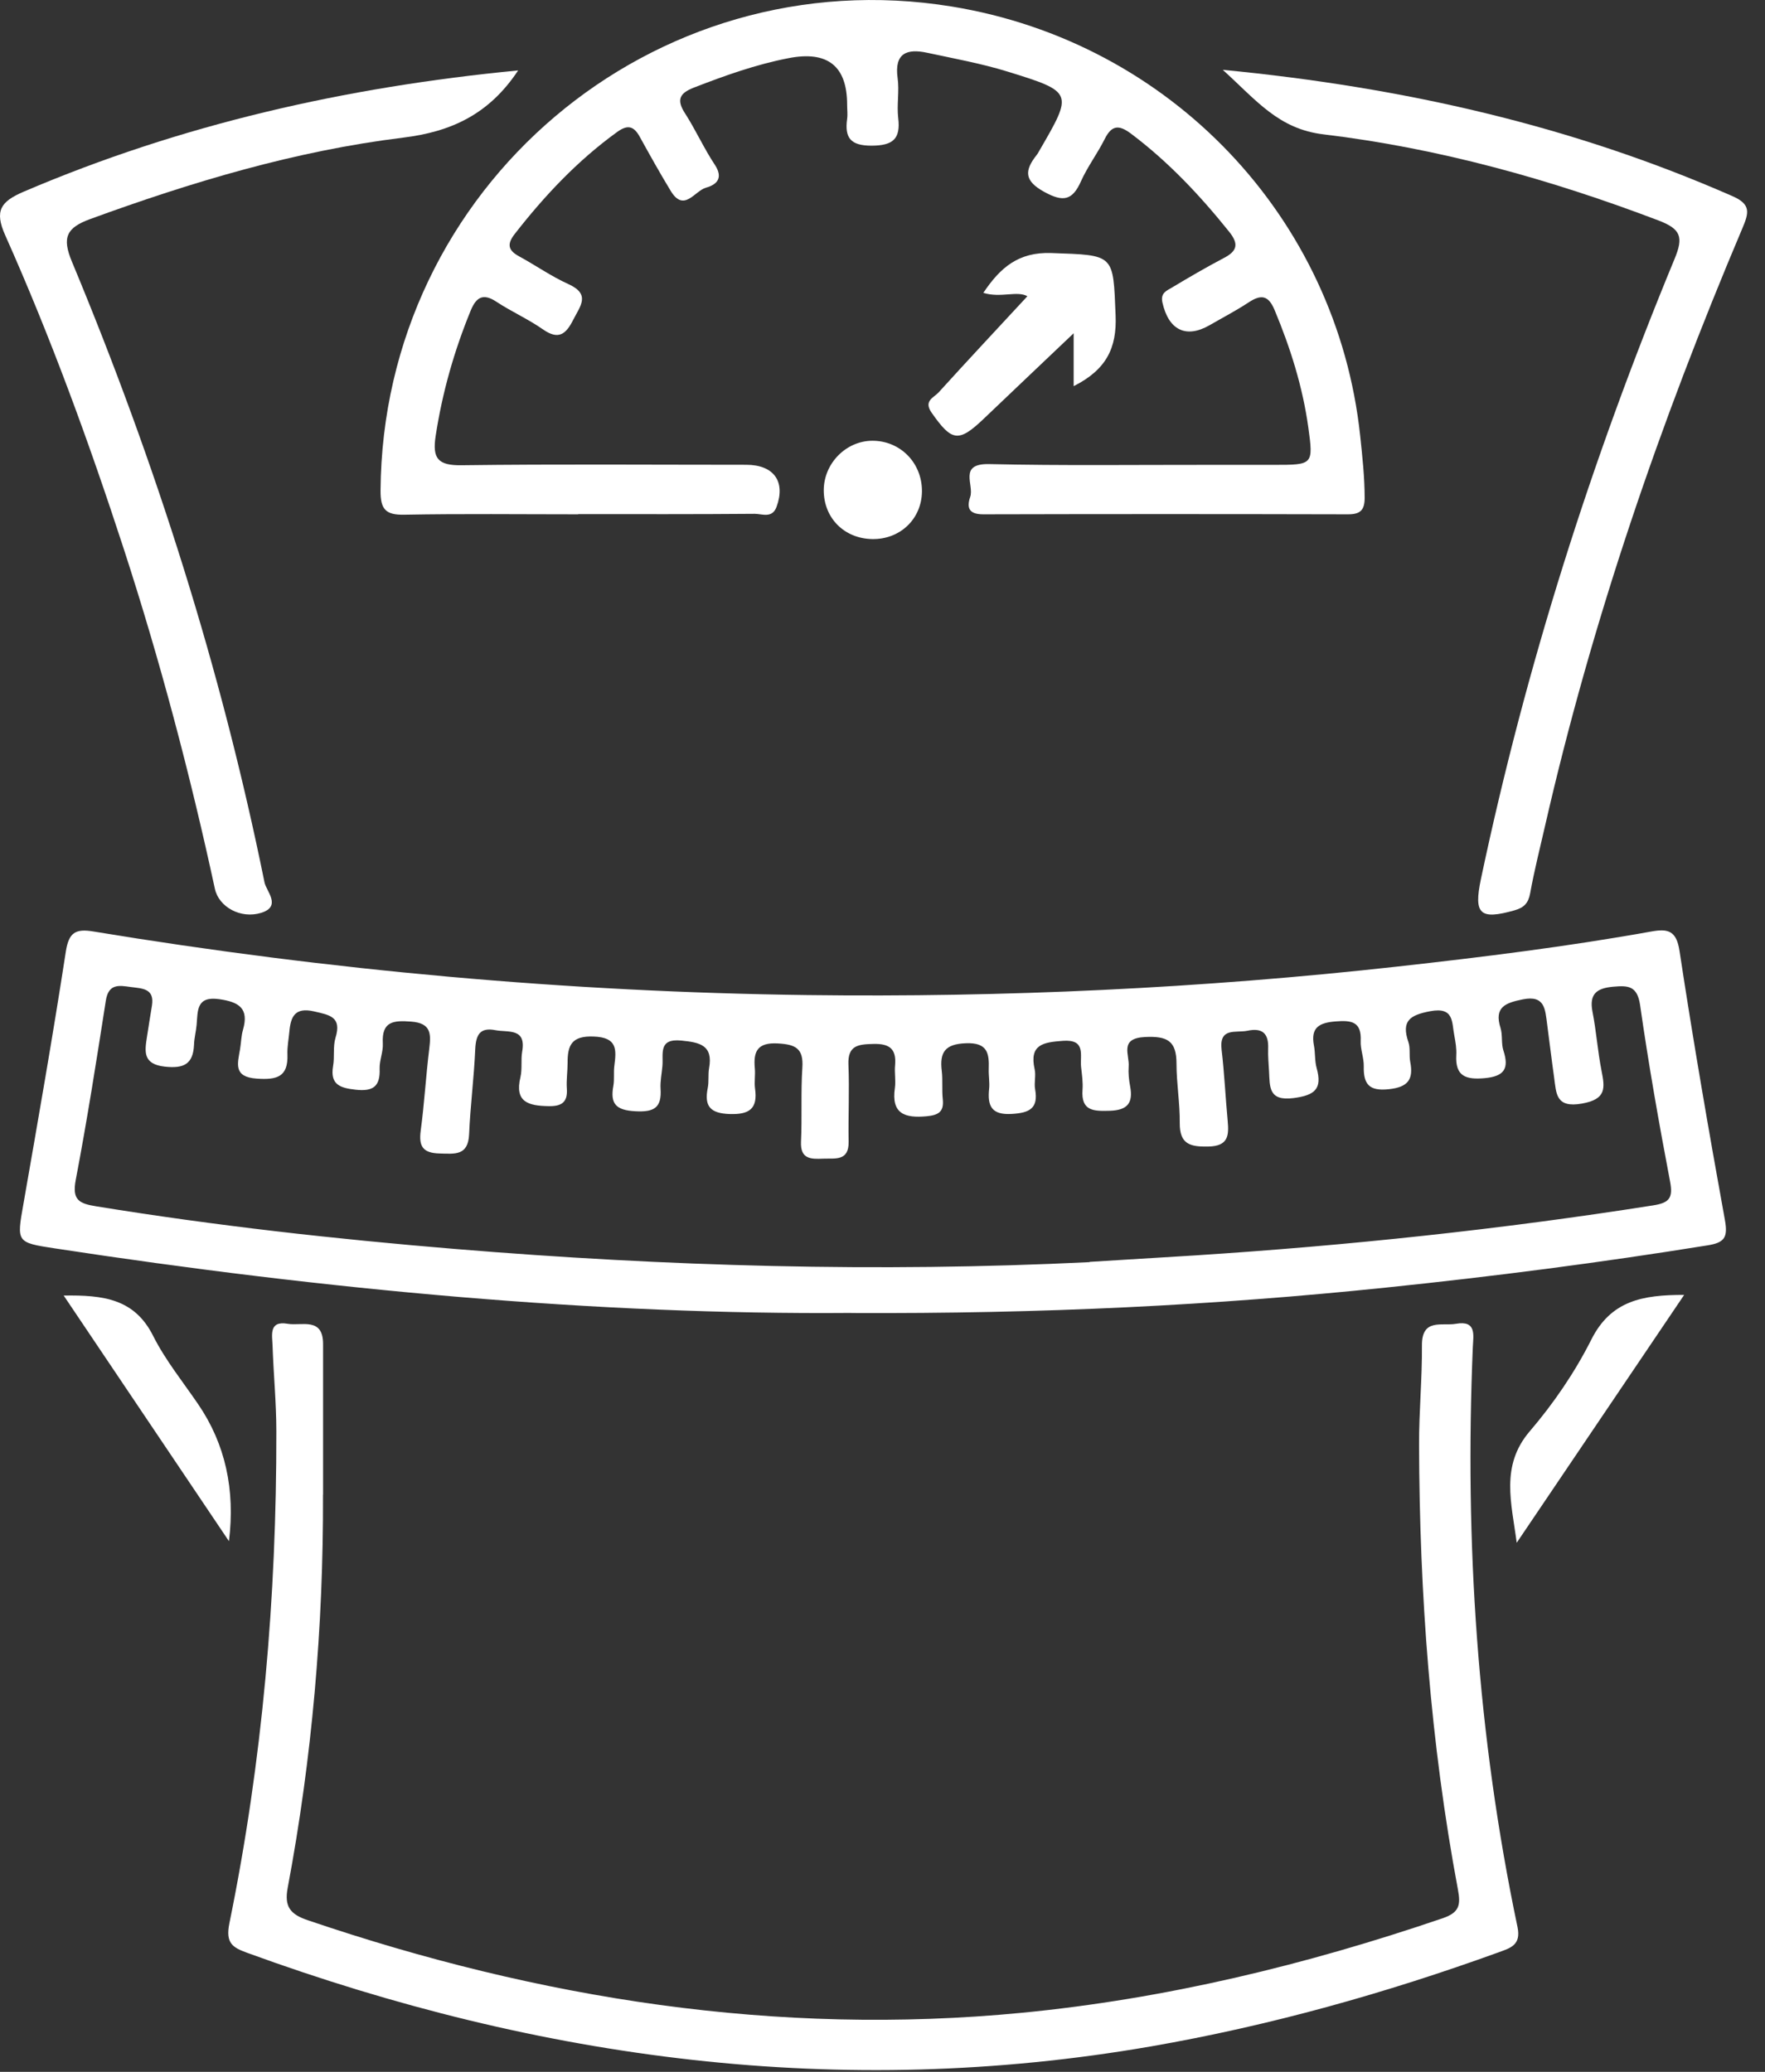 <svg xmlns="http://www.w3.org/2000/svg" fill="none" viewBox="0 0 46 54" height="54" width="46">
<rect x="0" y="0" width="46" height="54" fill="#333333" stroke="none"/>
<path fill="white" d="M22.182 34.22C15.567 34.275 8.483 33.616 1.432 32.538C0.424 32.385 0.434 32.377 0.61 31.382C0.993 29.191 1.377 27.003 1.715 24.805C1.793 24.303 1.966 24.201 2.435 24.278C8.594 25.294 14.79 25.855 21.034 25.935C26.185 26 31.314 25.76 36.43 25.191C38.641 24.945 40.849 24.672 43.04 24.278C43.464 24.203 43.692 24.248 43.772 24.785C44.128 27.128 44.532 29.467 44.955 31.798C45.038 32.257 44.943 32.39 44.494 32.46C41.712 32.909 38.917 33.27 36.114 33.56C31.657 34.022 27.188 34.245 22.182 34.222V34.22ZM28.401 32.889C29.314 32.834 30.229 32.778 31.141 32.721C35.142 32.463 39.122 32.041 43.083 31.417C43.496 31.352 43.609 31.234 43.527 30.801C43.236 29.272 42.965 27.738 42.745 26.198C42.672 25.697 42.439 25.682 42.048 25.717C41.619 25.755 41.413 25.9 41.504 26.369C41.604 26.878 41.639 27.399 41.739 27.905C41.83 28.362 41.867 28.65 41.23 28.763C40.544 28.886 40.561 28.497 40.504 28.083C40.438 27.617 40.383 27.151 40.321 26.687C40.27 26.316 40.27 25.928 39.684 26.048C39.24 26.138 38.934 26.246 39.107 26.793C39.165 26.978 39.122 27.196 39.182 27.379C39.335 27.85 39.208 28.053 38.694 28.101C38.21 28.144 37.924 28.058 37.954 27.502C37.964 27.331 37.934 27.156 37.902 26.985C37.834 26.645 37.902 26.238 37.275 26.356C36.741 26.457 36.518 26.61 36.706 27.161C36.761 27.319 36.721 27.507 36.754 27.677C36.844 28.139 36.691 28.337 36.194 28.389C35.681 28.444 35.533 28.256 35.543 27.793C35.548 27.572 35.453 27.349 35.463 27.131C35.488 26.627 35.222 26.589 34.811 26.622C34.387 26.655 34.154 26.777 34.244 27.249C34.282 27.442 34.262 27.65 34.315 27.838C34.467 28.384 34.267 28.547 33.713 28.62C33.059 28.705 33.096 28.327 33.074 27.923C33.064 27.725 33.044 27.527 33.051 27.329C33.066 26.94 32.906 26.782 32.512 26.865C32.206 26.928 31.768 26.767 31.838 27.364C31.911 27.978 31.938 28.595 31.996 29.211C32.031 29.592 32.016 29.873 31.492 29.883C31.018 29.893 30.745 29.823 30.747 29.274C30.753 28.755 30.662 28.236 30.662 27.72C30.662 27.131 30.424 27 29.845 27.028C29.161 27.061 29.442 27.489 29.416 27.798C29.404 27.968 29.422 28.146 29.454 28.314C29.537 28.755 29.379 28.938 28.918 28.951C28.497 28.963 28.173 28.958 28.213 28.404C28.228 28.209 28.198 28.008 28.176 27.813C28.141 27.504 28.314 27.083 27.699 27.128C27.196 27.166 26.82 27.219 26.965 27.868C27.003 28.033 26.947 28.216 26.977 28.387C27.068 28.891 26.83 29.006 26.371 29.033C25.84 29.066 25.732 28.825 25.779 28.379C25.797 28.209 25.762 28.033 25.769 27.86C25.784 27.442 25.729 27.169 25.173 27.191C24.631 27.211 24.486 27.424 24.544 27.908C24.574 28.154 24.544 28.404 24.571 28.65C24.606 28.981 24.456 29.064 24.15 29.094C23.583 29.146 23.223 29.033 23.323 28.354C23.35 28.161 23.308 27.958 23.328 27.76C23.365 27.336 23.18 27.199 22.766 27.209C22.38 27.219 22.09 27.236 22.112 27.75C22.14 28.417 22.105 29.086 22.117 29.755C22.127 30.274 21.761 30.186 21.453 30.199C21.142 30.212 20.856 30.219 20.876 29.758C20.906 29.116 20.869 28.469 20.911 27.828C20.946 27.321 20.728 27.221 20.272 27.196C19.736 27.166 19.63 27.407 19.673 27.853C19.688 28.026 19.655 28.201 19.678 28.372C19.753 28.898 19.53 29.053 19.016 29.036C18.517 29.018 18.349 28.838 18.445 28.359C18.48 28.191 18.45 28.011 18.48 27.843C18.59 27.241 18.239 27.169 17.758 27.121C17.151 27.061 17.292 27.464 17.264 27.785C17.247 27.983 17.204 28.181 17.216 28.377C17.249 28.875 17.044 28.991 16.555 28.963C16.053 28.936 15.898 28.77 15.986 28.299C16.016 28.131 15.988 27.953 16.011 27.78C16.066 27.357 16.093 27.038 15.472 27.016C14.898 26.993 14.79 27.244 14.793 27.702C14.793 27.925 14.758 28.149 14.773 28.369C14.8 28.733 14.635 28.838 14.291 28.83C13.775 28.82 13.406 28.728 13.564 28.073C13.614 27.86 13.572 27.627 13.609 27.409C13.72 26.782 13.238 26.915 12.91 26.85C12.507 26.772 12.404 26.973 12.386 27.344C12.354 28.083 12.258 28.823 12.226 29.562C12.201 30.126 11.86 30.074 11.459 30.064C11.02 30.054 10.91 29.878 10.965 29.467C11.06 28.758 11.1 28.041 11.188 27.329C11.236 26.938 11.233 26.667 10.717 26.627C10.255 26.592 9.945 26.617 9.977 27.196C9.99 27.414 9.887 27.637 9.894 27.855C9.912 28.319 9.722 28.452 9.27 28.402C8.864 28.357 8.599 28.271 8.681 27.785C8.724 27.542 8.674 27.279 8.744 27.048C8.914 26.499 8.586 26.454 8.185 26.361C7.686 26.246 7.576 26.497 7.541 26.893C7.523 27.091 7.483 27.289 7.491 27.484C7.513 28.073 7.212 28.149 6.693 28.113C6.077 28.071 6.192 27.725 6.255 27.352C6.285 27.181 6.285 27.003 6.333 26.84C6.493 26.284 6.232 26.116 5.718 26.043C5.114 25.955 5.157 26.341 5.124 26.712C5.109 26.885 5.062 27.053 5.057 27.226C5.034 27.738 4.791 27.855 4.292 27.8C3.718 27.735 3.771 27.404 3.831 27.021C3.873 26.752 3.914 26.484 3.959 26.216C4.036 25.757 3.703 25.765 3.407 25.725C3.101 25.682 2.828 25.632 2.758 26.081C2.515 27.642 2.269 29.206 1.973 30.758C1.876 31.277 2.061 31.37 2.512 31.442C5.613 31.946 8.734 32.295 11.862 32.553C17.364 33.007 22.877 33.167 28.396 32.896L28.401 32.889Z"></path>
<path fill="white" d="M15.069 13.405C13.56 13.405 12.051 13.387 10.542 13.415C10.053 13.425 9.915 13.28 9.918 12.786C9.971 4.885 17.019 -1.096 24.803 0.17C30.5 1.097 34.844 5.669 35.449 11.354C35.506 11.896 35.566 12.435 35.566 12.979C35.566 13.305 35.444 13.405 35.13 13.405C31.962 13.397 28.796 13.397 25.627 13.405C25.274 13.405 25.181 13.257 25.286 12.951C25.394 12.64 24.968 12.079 25.78 12.096C27.685 12.139 29.59 12.114 31.495 12.116C32.065 12.116 32.633 12.116 33.203 12.116C34.22 12.116 34.233 12.116 34.097 11.136C33.95 10.079 33.631 9.068 33.22 8.083C33.062 7.705 32.877 7.662 32.548 7.878C32.217 8.096 31.866 8.279 31.523 8.477C30.906 8.83 30.455 8.6 30.295 7.883C30.24 7.632 30.408 7.577 30.54 7.497C30.984 7.231 31.433 6.968 31.892 6.727C32.24 6.547 32.295 6.366 32.037 6.043C31.275 5.093 30.45 4.215 29.473 3.481C29.157 3.245 28.971 3.263 28.791 3.624C28.603 4 28.345 4.341 28.174 4.722C27.951 5.226 27.71 5.273 27.217 5.002C26.688 4.712 26.698 4.446 27.016 4.042C27.046 4.005 27.069 3.96 27.094 3.917C27.969 2.411 27.974 2.396 26.254 1.864C25.572 1.654 24.863 1.526 24.163 1.375C23.637 1.262 23.304 1.383 23.394 2.035C23.442 2.375 23.369 2.731 23.409 3.072C23.477 3.626 23.269 3.794 22.715 3.797C22.168 3.797 22.01 3.594 22.078 3.1C22.095 2.98 22.078 2.852 22.078 2.729C22.078 1.721 21.569 1.317 20.551 1.516C19.699 1.681 18.887 1.972 18.08 2.285C17.721 2.426 17.621 2.594 17.849 2.947C18.13 3.383 18.343 3.862 18.629 4.293C18.857 4.639 18.686 4.812 18.398 4.892C18.105 4.975 17.827 5.546 17.481 4.977C17.2 4.514 16.934 4.037 16.671 3.561C16.518 3.285 16.358 3.243 16.087 3.438C15.054 4.185 14.194 5.098 13.415 6.098C13.214 6.356 13.234 6.521 13.525 6.679C13.959 6.915 14.367 7.203 14.816 7.406C15.403 7.672 15.119 7.98 14.939 8.336C14.748 8.715 14.555 8.868 14.149 8.584C13.766 8.316 13.33 8.123 12.938 7.865C12.59 7.634 12.412 7.747 12.269 8.091C11.836 9.146 11.527 10.231 11.354 11.364C11.264 11.948 11.412 12.134 12.026 12.126C14.5 12.094 16.974 12.114 19.448 12.114C20.168 12.114 20.481 12.55 20.238 13.212C20.125 13.518 19.862 13.392 19.669 13.392C18.135 13.405 16.601 13.4 15.067 13.4L15.069 13.405Z"></path>
<path fill="white" d="M8.418 38.957C8.43 42.399 8.134 45.818 7.498 49.204C7.405 49.693 7.563 49.894 8.024 50.049C14.065 52.102 20.244 53.077 26.629 52.461C30.384 52.097 34.026 51.215 37.593 49.999C38.034 49.849 38.074 49.656 37.996 49.244C37.279 45.417 36.996 41.551 36.984 37.661C36.981 36.796 37.066 35.931 37.059 35.067C37.054 34.35 37.58 34.568 37.946 34.503C38.49 34.407 38.398 34.806 38.385 35.112C38.172 40.198 38.503 45.241 39.55 50.227C39.648 50.698 39.362 50.773 39.059 50.884C36.104 51.954 33.091 52.799 29.99 53.338C21.914 54.736 14.095 53.689 6.452 50.901C6.066 50.761 5.871 50.653 5.979 50.124C6.843 45.898 7.209 41.617 7.202 37.305C7.202 36.566 7.129 35.824 7.104 35.084C7.097 34.811 6.994 34.415 7.498 34.503C7.856 34.565 8.42 34.32 8.42 35.029C8.42 36.337 8.42 37.648 8.42 38.957H8.418Z"></path>
<path fill="white" d="M13.504 1.836C12.745 2.981 11.757 3.435 10.501 3.588C7.699 3.932 5.002 4.741 2.352 5.709C1.736 5.934 1.608 6.185 1.876 6.824C4.057 12.058 5.766 17.44 6.894 23C6.942 23.23 7.346 23.624 6.807 23.792C6.273 23.957 5.704 23.639 5.601 23.168C4.954 20.175 4.172 17.217 3.225 14.304C2.322 11.532 1.324 8.794 0.136 6.132C-0.149 5.493 0.016 5.255 0.615 4.997C4.719 3.242 9.005 2.27 13.502 1.836H13.504Z"></path>
<path fill="white" d="M31.871 1.82C36.591 2.277 40.973 3.277 45.151 5.112C45.638 5.325 45.583 5.543 45.41 5.951C43.269 11.007 41.487 16.184 40.263 21.545C40.131 22.122 39.985 22.698 39.88 23.28C39.832 23.541 39.719 23.656 39.474 23.726C38.569 23.982 38.404 23.829 38.596 22.912C39.767 17.364 41.477 11.985 43.642 6.751C43.881 6.177 43.808 5.969 43.224 5.746C40.394 4.67 37.489 3.861 34.493 3.502C33.322 3.362 32.751 2.622 31.874 1.825L31.871 1.82Z"></path>
<path fill="white" d="M27.982 10.067V8.686C27.115 9.511 26.375 10.21 25.641 10.912C24.982 11.541 24.806 11.508 24.282 10.759C24.061 10.446 24.337 10.365 24.463 10.227C25.222 9.39 25.997 8.563 26.776 7.721C26.511 7.57 26.079 7.773 25.628 7.633C26.072 6.969 26.548 6.565 27.4 6.595C29.057 6.653 29.01 6.615 29.075 8.22C29.11 9.067 28.837 9.633 27.982 10.065V10.067Z"></path>
<path fill="white" d="M43.893 33.75C42.387 35.981 40.958 38.097 39.529 40.21C39.396 39.182 39.098 38.209 39.865 37.309C40.487 36.583 41.043 35.77 41.472 34.918C41.983 33.898 42.808 33.748 43.896 33.75H43.893Z"></path>
<path fill="white" d="M5.967 40.169C4.55 38.061 3.132 35.956 1.66 33.767C2.7 33.75 3.508 33.855 3.991 34.818C4.31 35.452 4.768 36.016 5.17 36.607C5.868 37.633 6.134 38.821 5.967 40.169Z"></path>
<path fill="white" d="M24.028 12.812C24.02 13.526 23.459 14.063 22.732 14.05C22.003 14.038 21.469 13.501 21.469 12.779C21.469 12.082 22.045 11.493 22.73 11.488C23.464 11.483 24.036 12.067 24.028 12.812Z"></path>
</svg>
